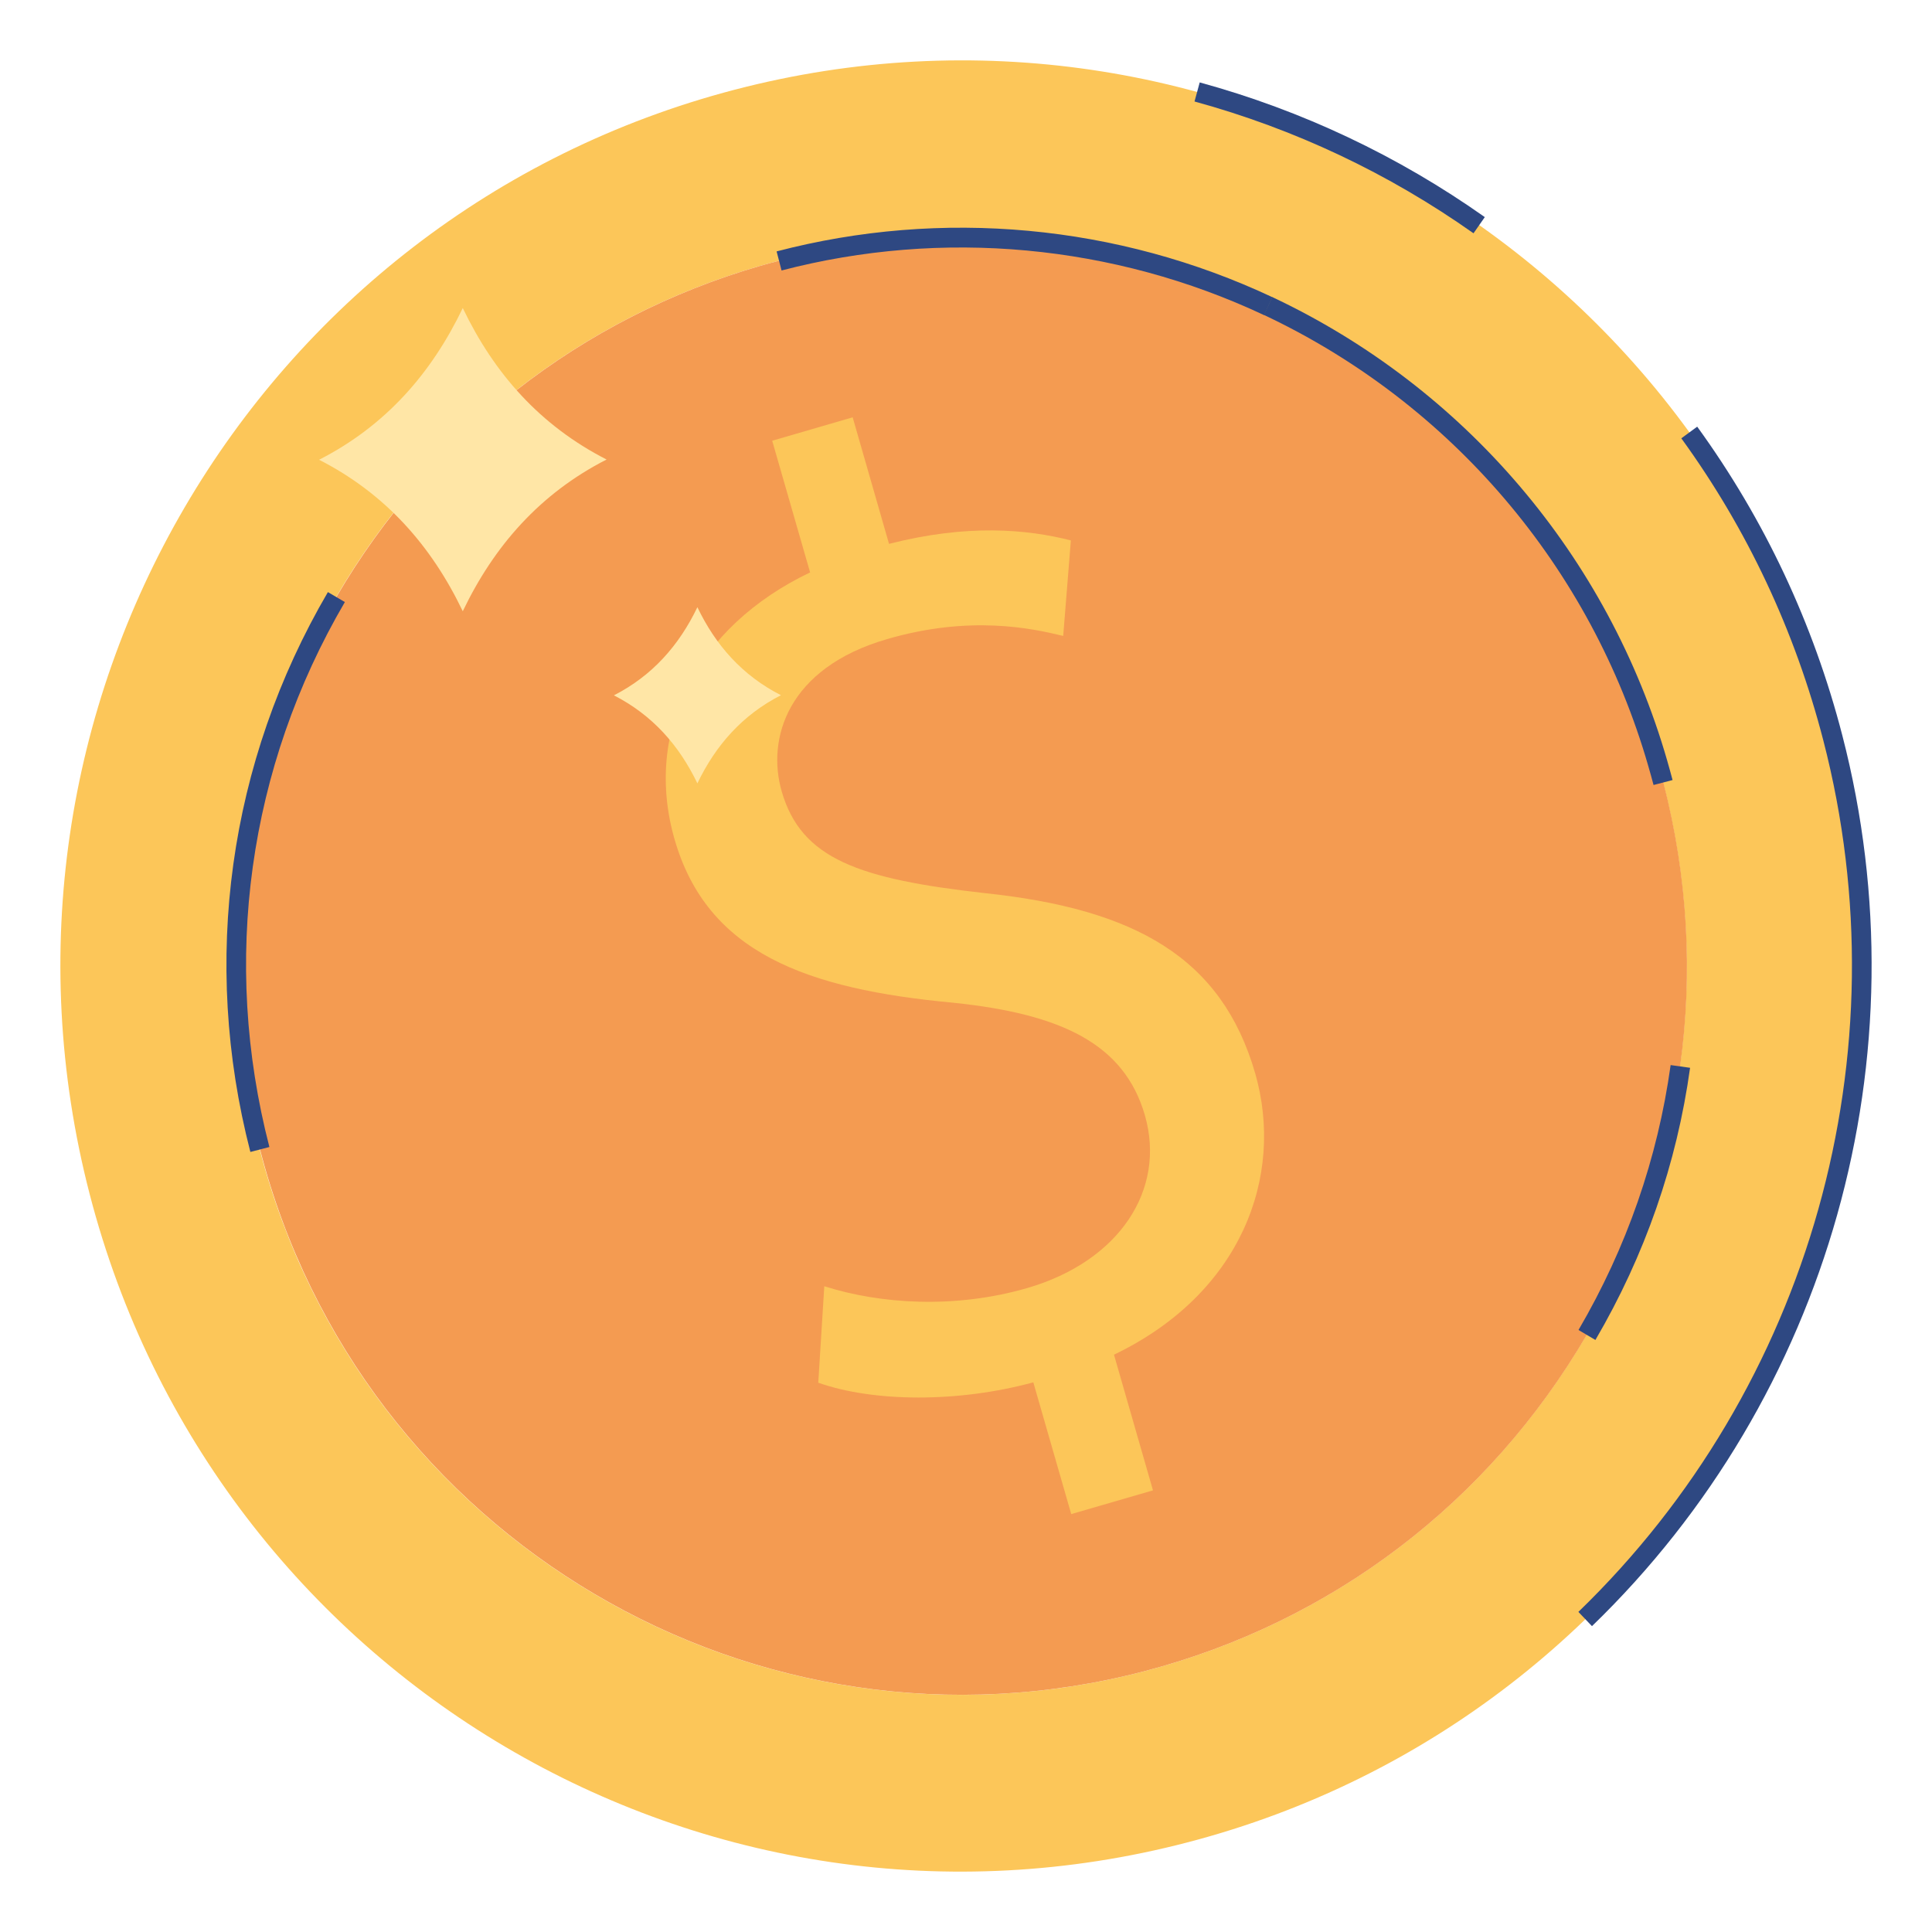 <svg width="32" height="32" viewBox="0 0 32 32" fill="none" xmlns="http://www.w3.org/2000/svg">
<path d="M12.168 1.486C4.194 3.569 -0.59 11.756 1.484 19.774C3.556 27.789 11.702 32.6 19.678 30.513C27.653 28.43 32.439 20.242 30.363 12.225C28.29 4.21 20.145 -0.598 12.168 1.486ZM27.547 12.962C28.354 16.082 27.903 19.331 26.277 22.112C24.654 24.892 22.052 26.871 18.945 27.683C12.538 29.355 5.968 25.479 4.302 19.036C3.496 15.916 3.943 12.668 5.569 9.887C7.136 7.205 9.617 5.268 12.579 4.407C12.687 4.375 12.793 4.348 12.902 4.319C19.206 2.67 25.66 6.396 27.458 12.644C27.489 12.75 27.519 12.856 27.547 12.962Z" fill="#FCC659"/>
<path d="M27.462 12.643C27.493 12.749 27.523 12.854 27.551 12.961C28.357 16.081 27.907 19.331 26.281 22.111C24.657 24.891 22.056 26.87 18.949 27.682C12.541 29.355 5.971 25.479 4.306 19.035C3.499 15.915 3.947 12.667 5.573 9.886C7.14 7.204 9.62 5.267 12.583 4.406C12.691 4.374 12.796 4.347 12.906 4.318C19.209 2.669 25.664 6.395 27.462 12.643Z" fill="#F49B51"/>
<path d="M26.368 26.934L26.143 26.698C29.988 22.98 31.542 17.449 30.2 12.264C29.73 10.447 28.939 8.764 27.848 7.26L28.111 7.067C29.226 8.604 30.035 10.325 30.515 12.182C31.887 17.481 30.298 23.134 26.368 26.934ZM24.406 3.864C22.997 2.869 21.442 2.135 19.785 1.681L19.871 1.365C21.565 1.829 23.154 2.58 24.593 3.596L24.406 3.864Z" fill="#2E4882"/>
<path d="M17.743 25.078L17.115 22.896C15.862 23.237 14.461 23.223 13.553 22.902L13.653 21.304C14.575 21.598 15.811 21.683 17.015 21.334C18.541 20.89 19.317 19.704 18.963 18.473C18.621 17.285 17.572 16.794 15.795 16.609C13.354 16.382 11.714 15.782 11.173 13.902C10.657 12.11 11.534 10.38 13.418 9.481L12.79 7.3L14.123 6.912L14.725 9.008C16.027 8.676 17.008 8.765 17.737 8.951L17.61 10.533C17.084 10.405 16.066 10.186 14.691 10.586C13.036 11.067 12.698 12.242 12.947 13.106C13.27 14.229 14.227 14.56 16.321 14.794C18.795 15.057 20.236 15.856 20.79 17.778C21.28 19.485 20.558 21.427 18.451 22.438L19.097 24.685L17.743 25.078Z" fill="#FCC659"/>
<path d="M5.285 7.615C6.388 8.178 7.146 9.042 7.665 10.124C8.183 9.042 8.945 8.173 10.047 7.611C8.944 7.048 8.183 6.184 7.665 5.102C7.146 6.183 6.388 7.052 5.285 7.615Z" fill="#FFE6A6"/>
<path d="M10.168 11.517C10.809 11.845 11.249 12.347 11.551 12.975C11.852 12.347 12.294 11.842 12.935 11.515C12.294 11.188 11.852 10.686 11.551 10.057C11.249 10.685 10.809 11.19 10.168 11.517Z" fill="#FFE6A6"/>
<path d="M27.388 13.002C27.361 12.898 27.331 12.793 27.301 12.689C26.354 9.399 24.033 6.676 20.934 5.216L21.072 4.92C24.256 6.419 26.641 9.218 27.614 12.598C27.644 12.705 27.675 12.812 27.703 12.92L27.388 13.002Z" fill="#2E4882"/>
<path d="M20.938 5.22C18.445 4.047 15.607 3.785 12.945 4.48L12.863 4.164C15.598 3.448 18.514 3.718 21.076 4.923L20.938 5.22Z" fill="#2E4882"/>
<path d="M4.147 19.08C3.329 15.915 3.785 12.622 5.431 9.807L5.712 9.972C4.109 12.712 3.665 15.918 4.462 18.998L4.147 19.08Z" fill="#2E4882"/>
<path d="M26.425 22.194L26.145 22.029C26.943 20.663 27.456 19.187 27.671 17.641L27.993 17.686C27.773 19.275 27.245 20.792 26.425 22.194Z" fill="#2E4882"/>
</svg>
